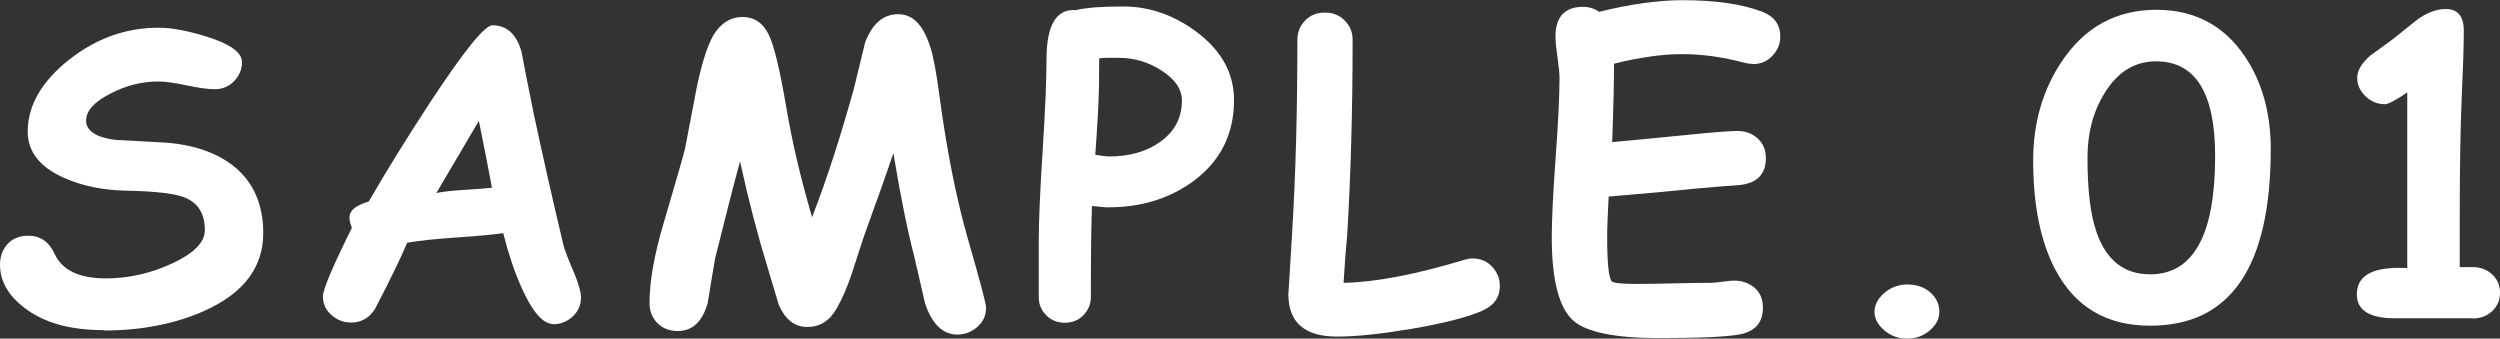 <?xml version="1.0" encoding="UTF-8"?><svg xmlns="http://www.w3.org/2000/svg" viewBox="0 0 135.33 18.33"><rect x="0" y="0" width="135.33" height="18.33" fill="#333333" stroke="none"/><defs><style>.d{fill:#fff;}</style></defs><g id="a"/><g id="b"><g id="c"><g><path class="d" d="M5.61,17.87c-1.82,0-3.25-.4-4.29-1.21-.88-.67-1.32-1.45-1.32-2.33,0-.45,.14-.82,.41-1.12,.27-.3,.65-.45,1.13-.45,.64,0,1.12,.33,1.42,.99,.41,.88,1.33,1.32,2.77,1.32,1.23,0,2.42-.27,3.57-.8,1.19-.55,1.79-1.15,1.79-1.81,0-.9-.37-1.49-1.12-1.78-.53-.21-1.59-.33-3.19-.36-1.24-.03-2.35-.26-3.33-.7-1.32-.59-1.97-1.44-1.95-2.55,.02-1.39,.77-2.67,2.23-3.83,1.47-1.16,3.08-1.74,4.85-1.74,.7,0,1.57,.16,2.6,.48,1.28,.4,1.92,.86,1.92,1.38,0,.37-.13,.7-.39,.99-.29,.32-.65,.48-1.1,.48-.34,0-.84-.07-1.51-.21-.67-.14-1.17-.21-1.52-.21-.92,0-1.8,.23-2.63,.67-.86,.44-1.29,.93-1.29,1.45,0,.27,.13,.5,.39,.67,.26,.18,.65,.3,1.17,.37,.92,.05,1.83,.1,2.74,.15,1.59,.12,2.84,.57,3.77,1.34,1.02,.86,1.52,2.05,1.52,3.56,0,1.84-1.05,3.24-3.15,4.19-1.6,.72-3.43,1.08-5.49,1.08Z"/><path class="d" d="M29.93,17.54c-.56-.02-1.13-.69-1.71-2-.38-.84-.7-1.82-.98-2.92-.53,.08-1.39,.16-2.6,.24-1.13,.08-2,.17-2.6,.28-.33,.79-.9,1.97-1.72,3.55-.31,.51-.75,.77-1.31,.77-.39,0-.75-.13-1.06-.4-.31-.27-.47-.61-.47-1.02,0-.36,.52-1.6,1.57-3.71-.1-.22-.14-.43-.13-.62,.03-.34,.38-.61,1.04-.8,1.02-1.76,2.15-3.58,3.39-5.47,1.79-2.71,2.89-4.07,3.3-4.07,.79,0,1.31,.48,1.58,1.43,.14,.77,.37,1.91,.68,3.44,.44,2.06,.97,4.42,1.6,7.07,.05,.2,.23,.67,.55,1.42,.26,.62,.39,1.08,.39,1.38,0,.42-.16,.76-.47,1.04-.31,.28-.66,.41-1.06,.4Zm-4-11.01c-.56,.96-1.33,2.26-2.31,3.92,.32-.07,.82-.13,1.5-.17,.8-.05,1.3-.09,1.51-.12-.17-.93-.41-2.14-.71-3.63Z"/><path class="d" d="M40.06,8.74c-.32,1.16-.77,2.91-1.35,5.25-.14,.81-.27,1.61-.4,2.41-.29,1.02-.83,1.52-1.62,1.52-.49,0-.88-.17-1.17-.5-.24-.29-.36-.63-.36-1.02,0-1.16,.25-2.57,.74-4.24,.74-2.5,1.13-3.88,1.19-4.15,.21-1.1,.42-2.2,.63-3.3,.32-1.52,.67-2.53,1.05-3.03,.38-.5,.85-.76,1.42-.76,.65,0,1.13,.33,1.44,.99,.29,.62,.59,1.9,.92,3.82,.31,1.87,.78,3.88,1.41,6.03,.82-2.12,1.57-4.46,2.27-6.99l.6-2.47c.39-1.02,.98-1.53,1.79-1.53s1.36,.59,1.74,1.78c.16,.48,.33,1.37,.5,2.68,.41,3.05,.94,5.66,1.57,7.83,.64,2.21,.95,3.41,.95,3.6,0,.42-.17,.78-.5,1.06-.31,.26-.67,.39-1.06,.39-.78,0-1.36-.56-1.74-1.67l-.6-2.6c-.34-1.29-.72-3.14-1.12-5.55-.32,.96-.85,2.46-1.6,4.52l-.64,1.97c-.26,.78-.54,1.42-.83,1.92-.38,.67-.91,1-1.59,1s-1.19-.4-1.54-1.19l-.6-2c-.56-1.83-1.06-3.75-1.5-5.77Z"/><path class="d" d="M60.01,11.23c-.12,0-.42-.03-.9-.08-.04,1-.06,2.65-.06,4.93,0,.38-.13,.7-.4,.98-.26,.27-.6,.41-1.01,.41s-.75-.14-1.01-.41c-.27-.27-.4-.6-.4-.98v-2.99c0-1.11,.07-2.75,.21-4.92,.14-2.21,.21-3.86,.21-4.95,0-1.86,.53-2.75,1.57-2.67,.24-.06,.58-.11,1.01-.15,.43-.03,.95-.05,1.57-.05,1.4,0,2.72,.45,3.95,1.36,1.37,1.02,2.05,2.25,2.05,3.71,0,1.83-.73,3.29-2.18,4.37-1.29,.95-2.82,1.43-4.6,1.43Zm.54-8.1c-.23,0-.43,0-.61,0-.18,0-.32,.01-.44,.03,0,.34,0,.84-.01,1.51-.01,.79-.08,2.03-.2,3.71,.36,.06,.61,.09,.73,.09,1.12,0,2.04-.26,2.78-.79,.79-.56,1.18-1.31,1.18-2.24,0-.61-.37-1.15-1.1-1.62-.71-.46-1.48-.69-2.32-.69Z"/><path class="d" d="M80.27,16.81c-.84,.37-2.15,.7-3.92,1-1.62,.27-2.94,.41-3.98,.41-1.75,0-2.63-.77-2.63-2.31,0,.12,.07-1.01,.21-3.4,.19-3.1,.28-6.56,.28-10.36,0-.41,.14-.75,.42-1.04,.28-.29,.64-.43,1.07-.43s.79,.14,1.07,.43c.29,.29,.43,.63,.43,1.04,0,3.81-.1,7.32-.29,10.53-.06,.57-.13,1.45-.2,2.63,1.69-.03,3.87-.44,6.52-1.24,.16-.05,.32-.08,.47-.08,.45,0,.81,.17,1.09,.49,.25,.29,.38,.62,.38,.99,0,.62-.31,1.06-.93,1.34Z"/><path class="d" d="M94.89,3.46c-.14,0-.29-.02-.45-.06-1.16-.31-2.28-.47-3.38-.47-.54,0-1.11,.04-1.73,.13-.61,.09-1.27,.21-1.96,.39,0,.95-.03,2.36-.1,4.24,.4-.03,1.8-.16,4.19-.4,1.37-.14,2.23-.2,2.6-.2,.42,0,.78,.13,1.08,.4,.3,.27,.45,.62,.45,1.07,0,.85-.45,1.33-1.36,1.45-.57,.04-1.43,.11-2.56,.21-1.02,.11-2.55,.25-4.59,.42-.05,.91-.08,1.64-.08,2.2,0,1.4,.08,2.2,.25,2.39,.08,.09,.53,.14,1.35,.14,.44,0,1.11-.01,2.01-.03,.89-.02,1.56-.03,2.01-.03,.14,0,.35-.02,.63-.06s.49-.06,.62-.06c.41,0,.77,.12,1.06,.35,.34,.26,.5,.64,.5,1.12,0,.8-.42,1.28-1.25,1.44-.72,.14-2.2,.2-4.45,.2s-3.85-.31-4.56-.94c-.78-.69-1.17-2.2-1.17-4.51,0-.96,.07-2.4,.21-4.32,.14-1.92,.21-3.36,.21-4.31,0-.25-.04-.62-.11-1.11-.07-.49-.11-.86-.11-1.11,0-1.09,.5-1.63,1.5-1.63,.31,0,.6,.09,.87,.27,.83-.21,1.62-.36,2.37-.47,.75-.1,1.45-.16,2.12-.16,1.8,0,3.24,.21,4.32,.62,.66,.25,.99,.7,.99,1.36,0,.37-.13,.7-.39,.99-.29,.33-.65,.49-1.09,.49Z"/><path class="d" d="M103.24,18.33c-.48,0-.89-.15-1.24-.45-.35-.3-.53-.63-.53-1s.18-.72,.53-1.02c.35-.3,.77-.46,1.24-.46,.51,0,.93,.14,1.25,.43,.33,.29,.49,.64,.49,1.05,0,.38-.17,.71-.52,1.01-.34,.29-.75,.44-1.23,.44Z"/><path class="d" d="M116.39,17.63c-2.37,0-4.08-1.02-5.15-3.07-.79-1.52-1.18-3.47-1.18-5.87,0-2.04,.52-3.84,1.56-5.38,1.24-1.85,2.95-2.78,5.11-2.78,2.04,0,3.63,.83,4.76,2.48,.95,1.39,1.43,3.08,1.43,5.05,0,3.19-.54,5.58-1.63,7.18s-2.72,2.39-4.89,2.39Zm.32-14.31c-1.16,0-2.09,.58-2.79,1.73-.62,1-.92,2.16-.92,3.49,0,1.75,.16,3.09,.49,4.03,.53,1.52,1.49,2.28,2.9,2.28,1.17,0,2.05-.53,2.64-1.6,.59-1.07,.88-2.67,.88-4.81,0-1.71-.27-2.99-.8-3.84s-1.33-1.28-2.4-1.28Z"/><path class="d" d="M133.87,17.23h-4.26c-1.35-.01-2.03-.44-2.03-1.29,0-.96,.75-1.44,2.26-1.44,.14,0,.3,0,.47,.01V5c-.62,.43-1.03,.64-1.21,.64-.4,0-.75-.14-1.05-.43-.3-.29-.45-.62-.45-1s.24-.8,.72-1.21l1.21-.88,1.31-1.05c.54-.39,1.05-.58,1.56-.58,.64,0,.97,.39,.97,1.16,0,.85-.04,2.05-.11,3.59-.07,1.54-.11,3.75-.11,6.62v2.6h.71c.41,0,.76,.13,1.05,.4,.28,.26,.42,.59,.42,.99s-.14,.72-.42,.99c-.28,.26-.63,.4-1.05,.4Z"/></g></g></g></svg>